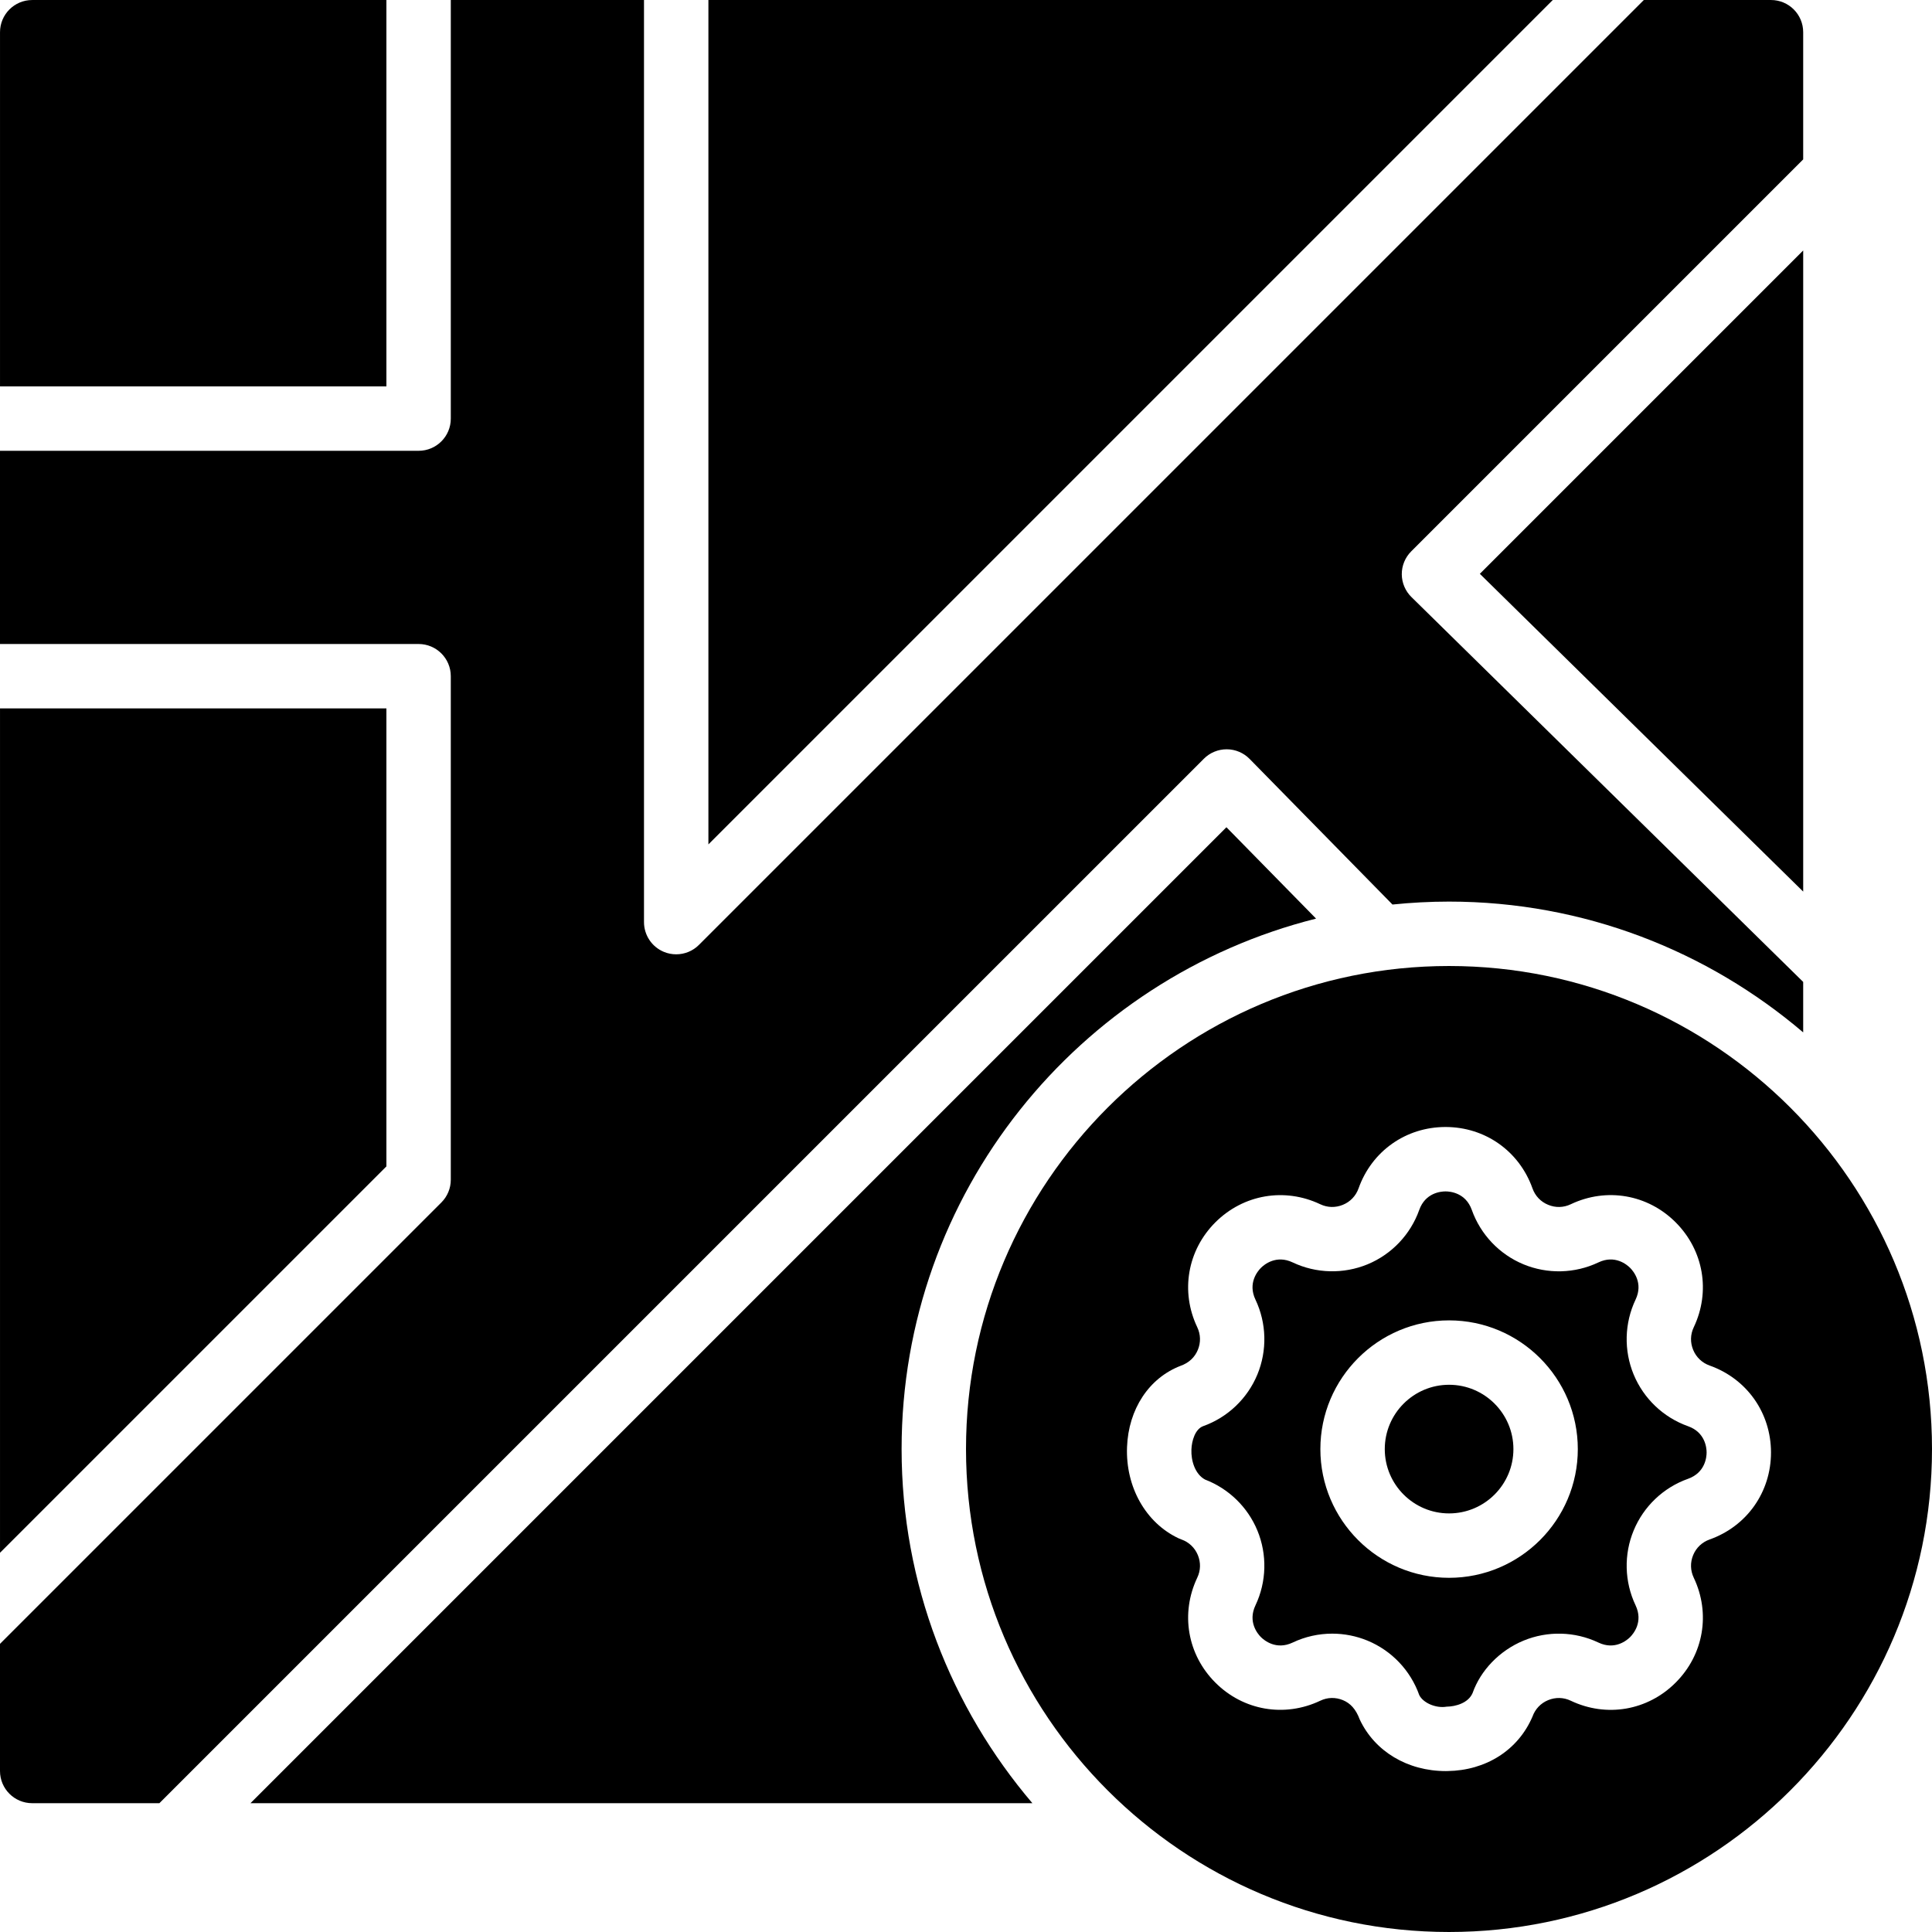 <?xml version="1.0" encoding="iso-8859-1"?>
<!-- Uploaded to: SVG Repo, www.svgrepo.com, Generator: SVG Repo Mixer Tools -->
<svg fill="#000000" height="800px" width="800px" version="1.1" id="Layer_1" xmlns="http://www.w3.org/2000/svg" xmlns:xlink="http://www.w3.org/1999/xlink" 
	 viewBox="0 0 512.004 512.004" xml:space="preserve">
<g transform="translate(0 -1)">
	<g>
		<g>
			<path d="M447.349,378.964c-6.511-2.313-11.759-7.305-14.404-13.688c-2.645-6.391-2.458-13.628,0.503-19.866
				c2.082-4.369-0.58-7.535-1.442-8.405c-0.87-0.87-4.036-3.533-8.405-1.451c-6.255,2.97-13.491,3.14-19.866,0.503
				c-6.383-2.645-11.366-7.893-13.687-14.404c-1.621-4.565-5.743-4.915-6.963-4.915c-1.229,0-5.35,0.35-6.972,4.915
				c-2.313,6.511-7.305,11.759-13.687,14.404c-6.383,2.628-13.619,2.458-19.857-0.503c-4.369-2.074-7.543,0.58-8.414,1.451
				c-0.862,0.87-3.524,4.036-1.451,8.397c2.97,6.246,3.149,13.483,0.512,19.874c-2.645,6.383-7.893,11.375-14.404,13.688
				c-2.082,0.802-2.987,3.84-3.072,6.187c-0.119,2.961,0.964,6.511,3.601,7.945c6.263,2.398,11.298,7.279,13.867,13.474
				c2.645,6.383,2.466,13.628-0.495,19.866c-2.082,4.386,0.58,7.544,1.442,8.414c0.87,0.862,4.036,3.516,8.414,1.451
				c3.311-1.579,6.904-2.364,10.496-2.364c3.183,0,6.366,0.623,9.361,1.86c6.383,2.645,11.375,7.893,13.687,14.404
				c1.05,2.15,4.523,3.567,7.245,3.089c2.483-0.034,5.777-0.998,6.895-3.61c2.116-5.99,7.1-11.238,13.483-13.884
				c6.374-2.637,13.611-2.466,19.866,0.503c4.369,2.074,7.535-0.589,8.405-1.451c0.862-0.87,3.524-4.028,1.442-8.414
				c-2.961-6.238-3.149-13.483-0.495-19.866c2.645-6.383,7.893-11.366,14.404-13.67c4.557-1.63,4.915-5.751,4.915-6.98
				C452.273,384.707,451.914,380.577,447.349,378.964z M384.023,419.139c-18.807,0-34.108-15.3-34.108-34.108
				c0-18.807,15.3-34.116,34.108-34.116s34.116,15.309,34.116,34.116C418.139,403.839,402.831,419.139,384.023,419.139z"/>
			<path d="M384.023,367.981c-9.395,0-17.041,7.646-17.041,17.05s7.646,17.041,17.041,17.041c9.404,0,17.05-7.637,17.05-17.041
				S393.427,367.981,384.023,367.981z"/>
			<path d="M384.004,257.003c-70.579,0-128,57.421-128,128c0,70.588,57.421,128,128,128s128-57.412,128-128
				C512.004,314.423,454.583,257.003,384.004,257.003z M453.073,408.981c-1.997,0.708-3.55,2.176-4.361,4.13
				c-0.811,1.963-0.759,4.096,0.154,6.007c4.506,9.472,2.62,20.386-4.796,27.793c-7.407,7.424-18.321,9.31-27.793,4.804
				c-1.92-0.922-4.053-0.956-6.007-0.154c-1.963,0.811-3.43,2.364-4.139,4.352c-3.831,8.951-12.382,14.293-22.511,14.438
				c-0.154,0.009-0.299,0.009-0.452,0.009c-10.146,0-18.859-5.214-22.827-13.687c-1.016-2.748-2.492-4.301-4.446-5.112
				c-1.963-0.811-4.096-0.768-6.008,0.154c-9.463,4.489-20.386,2.62-27.802-4.804c-7.415-7.415-9.293-18.321-4.796-27.802
				c0.913-1.903,0.964-4.036,0.154-5.999c-0.811-1.954-2.355-3.422-4.343-4.13c-0.273-0.102-0.538-0.205-0.794-0.324
				c-8.678-4.105-14.02-13.577-13.628-24.149c0.375-10.078,5.82-18.33,14.216-21.555c2.193-0.777,3.738-2.253,4.548-4.215
				c0.811-1.954,0.759-4.087-0.154-6.007c-4.497-9.455-2.62-20.369,4.796-27.793c7.424-7.407,18.338-9.284,27.802-4.796
				c1.911,0.913,4.053,0.956,6.008,0.145c1.954-0.802,3.43-2.355,4.139-4.343c3.507-9.89,12.561-16.273,23.049-16.273
				s19.533,6.383,23.049,16.273c0.708,1.988,2.176,3.541,4.139,4.343c1.963,0.819,4.096,0.768,6.007-0.145
				c9.455-4.497,20.378-2.628,27.793,4.796s9.301,18.33,4.796,27.802c-0.913,1.911-0.964,4.045-0.154,5.999
				c0.811,1.963,2.364,3.439,4.361,4.147c9.873,3.507,16.256,12.544,16.264,23.04C469.338,396.412,462.955,405.466,453.073,408.981z
				"/>
			<polygon points="477.869,237.284 477.869,67.377 392.177,153.068 			"/>
			<path d="M102.403,1.006H8.536c-4.71,0-8.533,3.814-8.533,8.533v93.867h102.4V1.006z"/>
			<polygon points="187.736,1.006 187.736,224.776 411.497,1.006 			"/>
			<polygon points="0.003,188.739 0.003,412.5 102.403,310.109 102.403,188.739 			"/>
			<path d="M325.077,199.572h0.043c2.27,0.009,4.454,0.93,6.05,2.56l37.854,38.579c4.924-0.503,9.924-0.777,14.976-0.777
				c35.797,0,68.54,13.099,93.867,34.662v-13.372L374.084,159.261c-1.638-1.587-2.577-3.772-2.594-6.059
				c-0.017-2.278,0.887-4.471,2.5-6.084L477.867,43.242V9.535c0-4.71-3.814-8.533-8.533-8.533h-33.698L185.233,251.404
				c-1.63,1.638-3.806,2.5-6.033,2.5c-1.101,0-2.21-0.205-3.268-0.648c-3.183-1.314-5.265-4.437-5.265-7.885V1.002h-51.2v110.933
				c0,4.719-3.814,8.533-8.533,8.533H0v51.2h110.933c4.719,0,8.533,3.823,8.533,8.533v133.436c0,2.27-0.896,4.437-2.5,6.033
				L0,436.637v33.698c0,4.719,3.823,8.533,8.533,8.533H42.24l276.804-276.796C320.64,200.468,322.816,199.572,325.077,199.572z"/>
			<path d="M348.776,244.446l-23.757-24.218L66.374,478.874h207.224c-21.564-25.327-34.662-58.069-34.662-93.867
				C238.935,317.184,285.783,260.25,348.776,244.446z"/>
		</g>
	</g>
</g>
</svg>